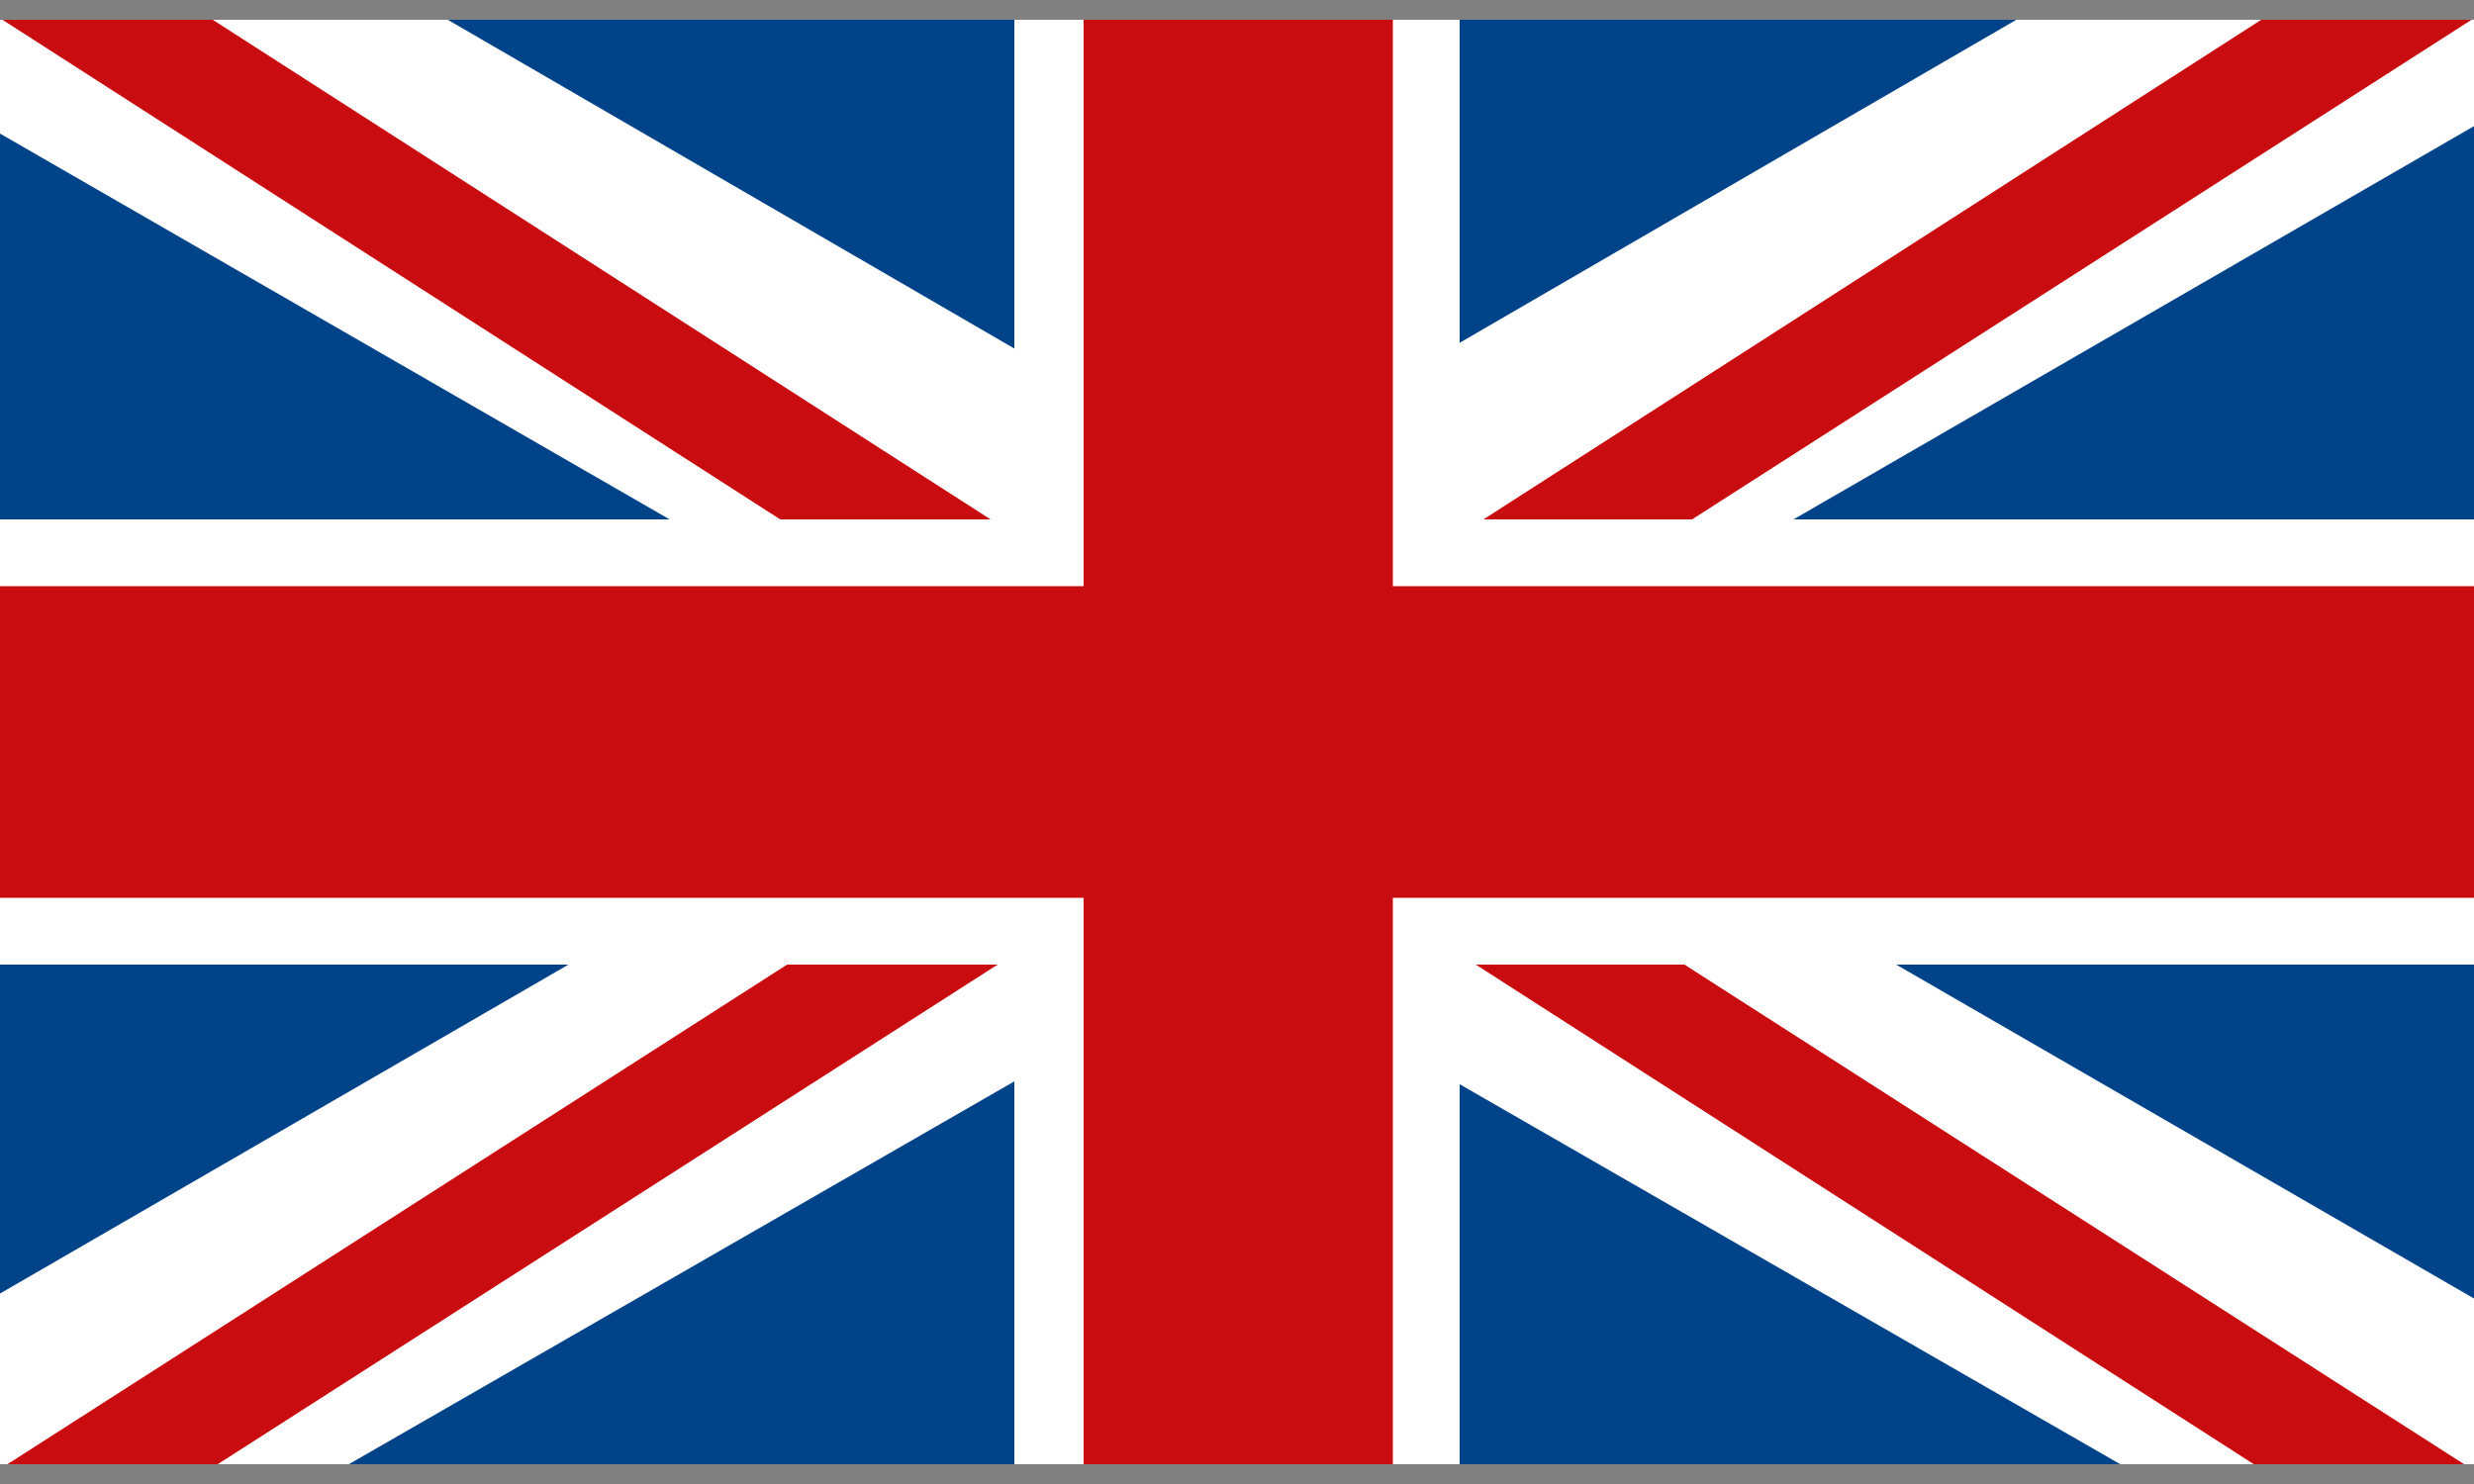 <?xml version="1.0" encoding="utf-8"?>
<!-- Generator: Adobe Illustrator 22.1.0, SVG Export Plug-In . SVG Version: 6.00 Build 0)  -->
<svg version="1.1" id="Ebene_1" xmlns="http://www.w3.org/2000/svg" xmlns:xlink="http://www.w3.org/1999/xlink" x="0px" y="0px"
	 viewBox="0 0 100 60" style="enable-background:new 0 0 100 60;" xml:space="preserve">
<rect x="0" y="0" width="100" height="60" fill="#808080" stroke="none"/>
<style type="text/css">
	.st0{fill:#004388;}
	.st1{fill:#FFFFFF;}
	.st2{fill:#C90C0F;}
</style>
<g>
	<polygon class="st0" points="0,0.8 0,59.2 100,59.2 100,0.8 0,0.8 	"/>
	<path class="st1" d="M100,52.5L59,28.8l41-23.7V0.8H81.5L49.8,19.2L18.1,0.8H0v4.6l40.6,23.4L0,52.3v6.9h14.1l35.8-20.6l35.8,20.6
		H100V52.5L100,52.5z M51.5,28.8l-1,1.8l-1-1.8l1-1.8L51.5,28.8L51.5,28.8z"/>
	<polygon class="st2" points="99.6,59.2 54.2,30.1 99.9,0.8 91.4,0.8 50,27.4 8.6,0.8 0.1,0.8 45.7,30.1 0.3,59.2 8.8,59.2 50,32.8 
		91.1,59.2 99.6,59.2 	"/>
	<polygon class="st1" points="100,21 59,21 59,0.8 41,0.8 41,21 0,21 0,39 41,39 41,59.2 59,59.2 59,39 100,39 100,21 	"/>
	<polygon class="st2" points="100,23.7 56.3,23.7 56.3,0.8 43.8,0.8 43.8,23.7 0,23.7 0,36.3 43.8,36.3 43.8,59.2 56.3,59.2 
		56.3,36.3 100,36.3 100,23.7 	"/>
</g>
</svg>
